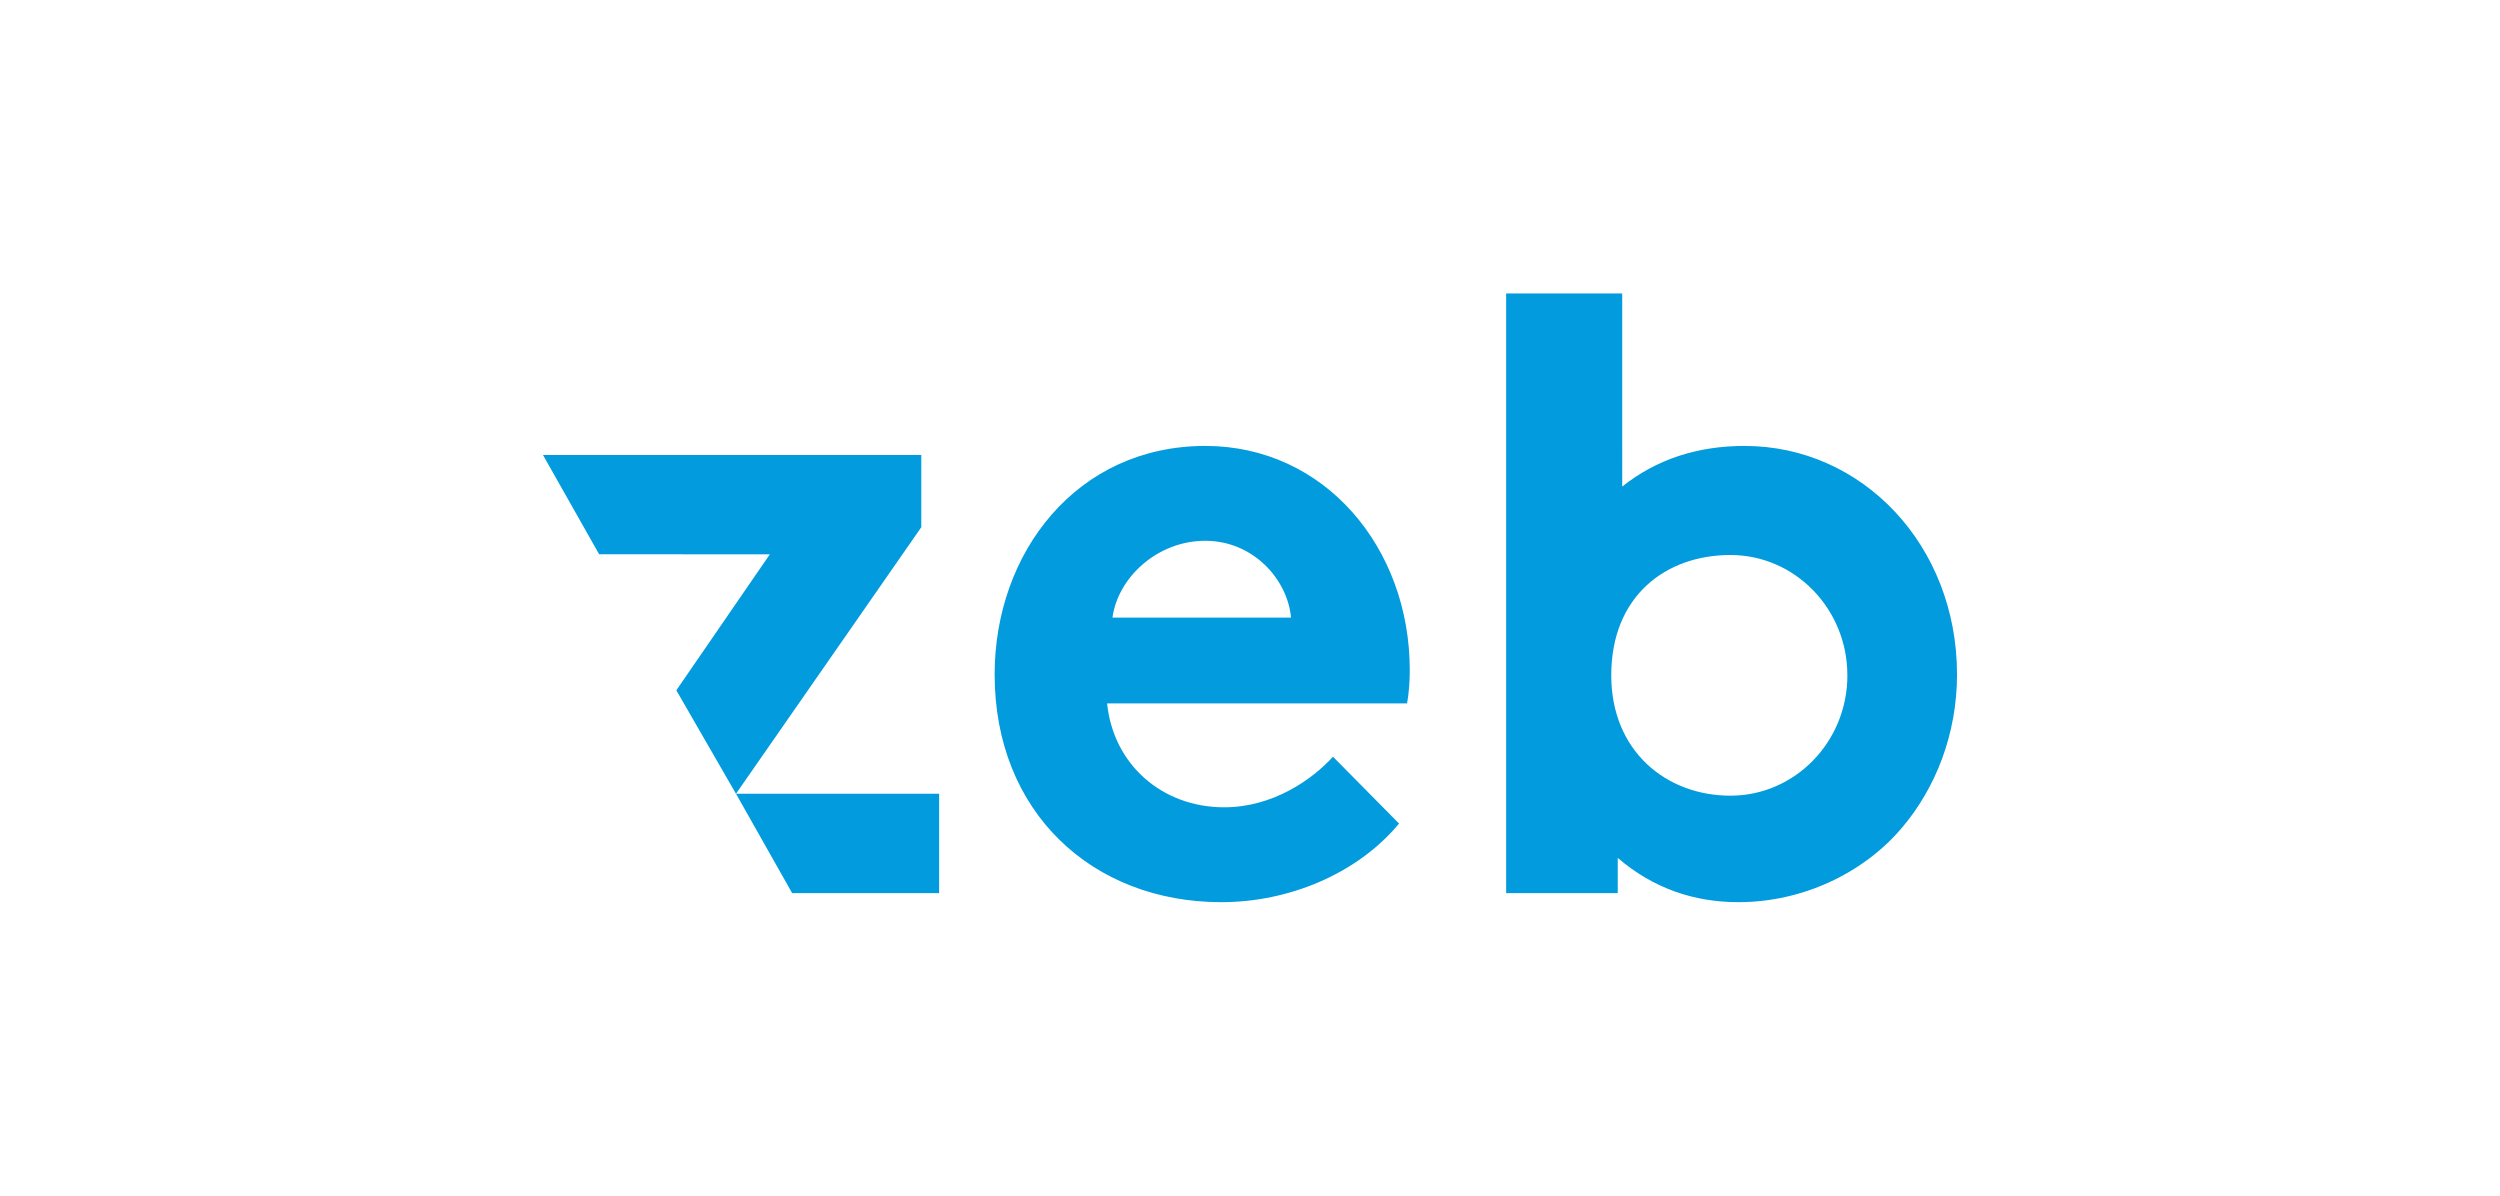 <svg xmlns="http://www.w3.org/2000/svg" width="115" height="55" fill="none"><path fill="#019BDE" d="M90.023 31.027c0-5.943-4.353-10.514-9.774-10.514-2.177 0-4.066.623-5.627 1.87V13.5h-5.339v27.584h5.133v-1.621c1.644 1.413 3.532 2.037 5.545 2.037 2.957 0 5.75-1.331 7.516-3.408 1.56-1.83 2.546-4.323 2.546-7.065Zm-5.043.038c0 3.058-2.409 5.536-5.381 5.536-2.972 0-5.482-2.069-5.482-5.535 0-3.649 2.51-5.536 5.482-5.536 2.972 0 5.38 2.479 5.38 5.535Zm-20.254 1.29c.082-.456.123-.996.123-1.536 0-5.61-3.901-10.306-9.406-10.306-5.913 0-9.69 4.904-9.69 10.514 0 6.316 4.475 10.473 10.43 10.473 3.08 0 6.243-1.29 8.173-3.616l-3.039-3.075c-.944 1.039-2.752 2.327-5.01 2.327-2.834 0-5.094-1.954-5.38-4.78h13.799Zm-5.34-3.946h-8.213c.246-1.83 2.053-3.533 4.27-3.533 2.177 0 3.78 1.745 3.944 3.533Zm-34.409-7.48 2.583 4.567 7.852.004-4.301 6.254 2.744 4.759 8.524-12.26V20.93H24.977Z"/><path fill="#019BDE" d="m33.855 36.511 2.584 4.572H43.2v-4.572h-9.346Z"/></svg>